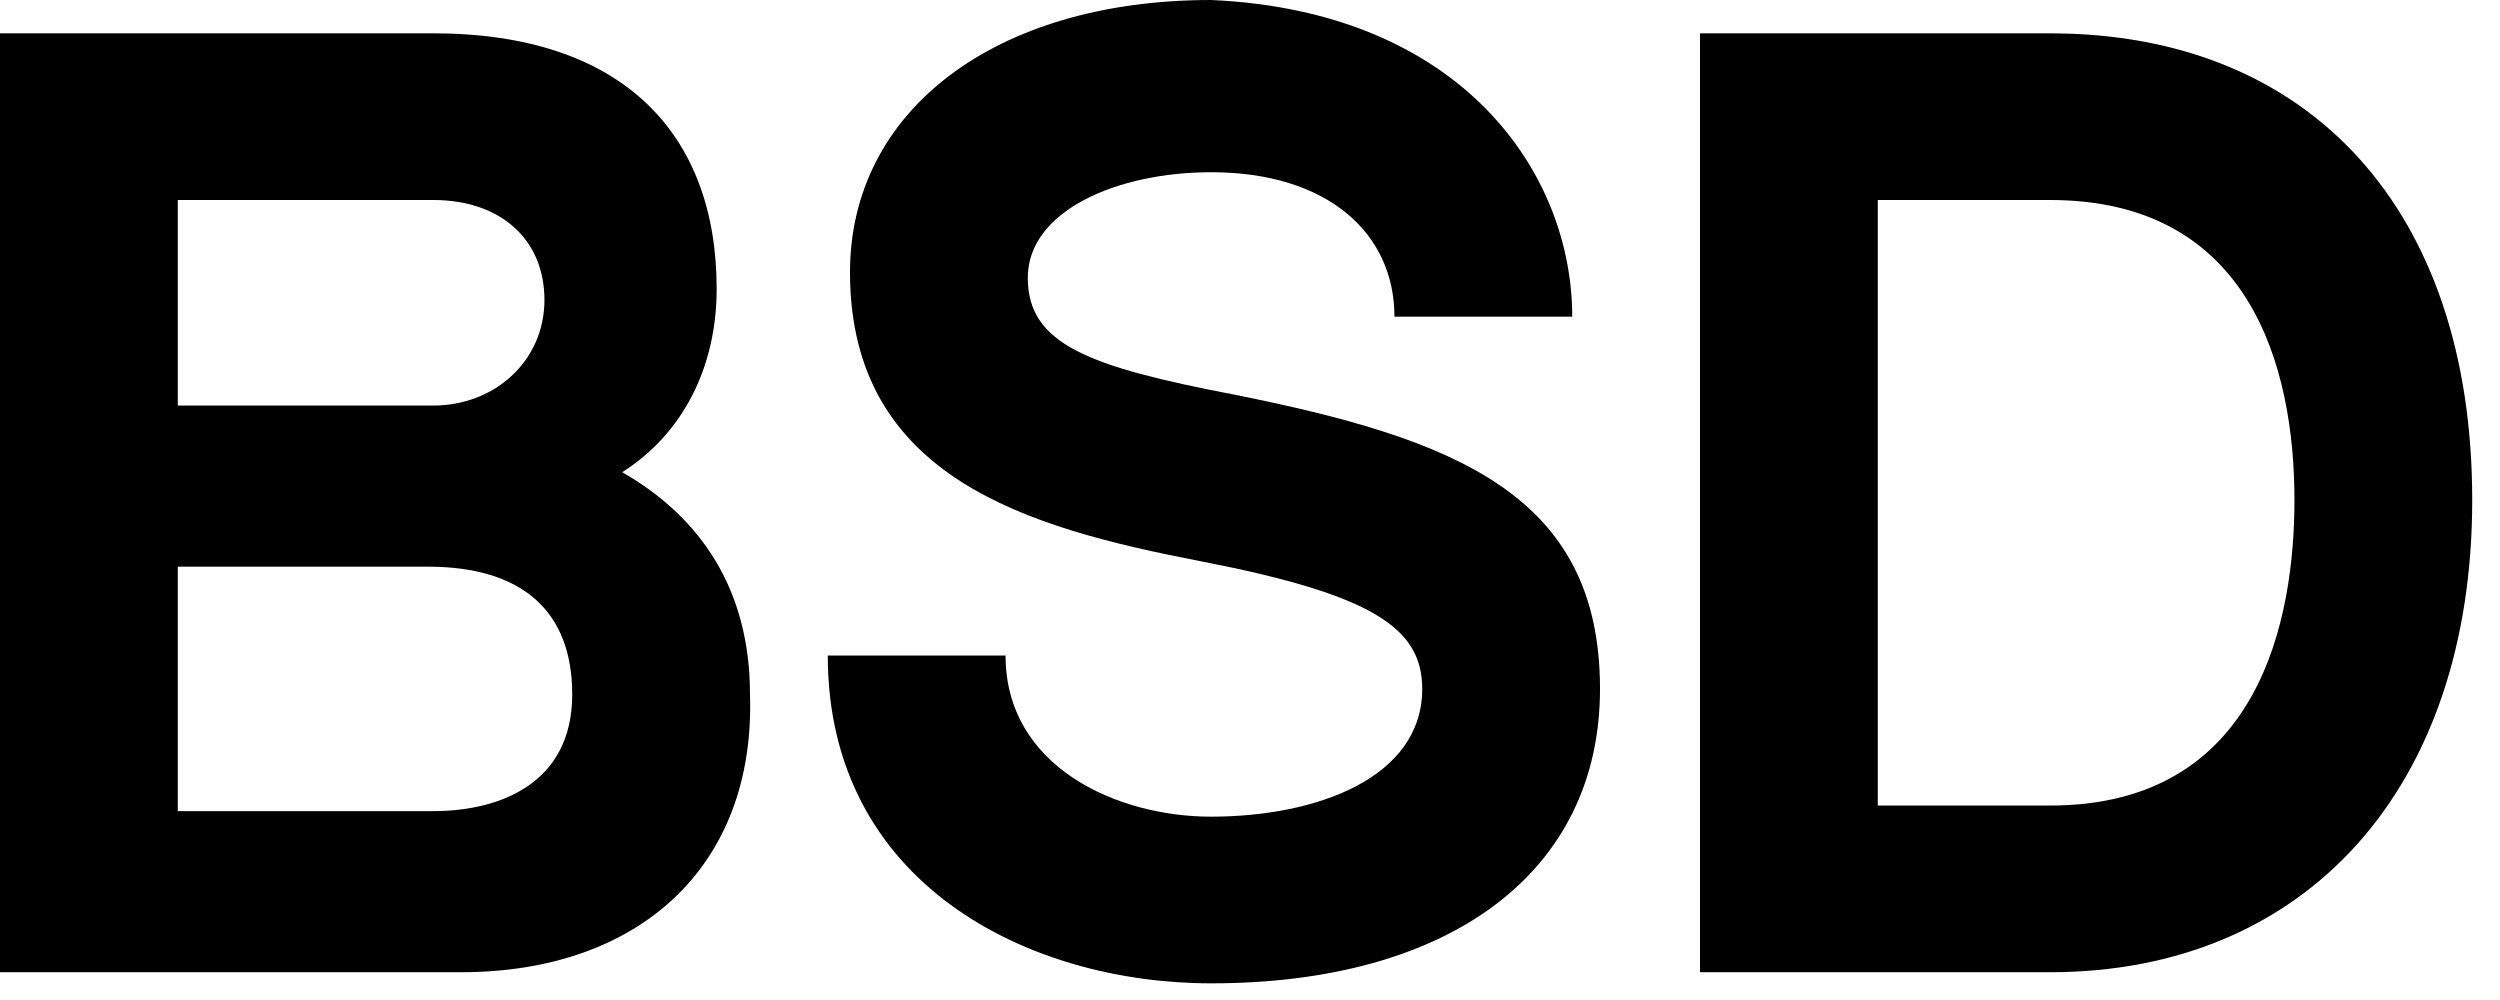 <?xml version="1.0" encoding="utf-8"?>
<!-- Generator: Adobe Illustrator 24.3.0, SVG Export Plug-In . SVG Version: 6.00 Build 0)  -->
<svg version="1.1" id="Layer_1" xmlns="http://www.w3.org/2000/svg" xmlns:xlink="http://www.w3.org/1999/xlink" x="0px" y="0px"
	 viewBox="0 0 45 18" style="enable-background:new 0 0 45 18;" xml:space="preserve">
<path d="M8.3,17.5H0V0.6h7.8c3.4,0,5.1,1.8,5.1,4.6c0,1.4-0.6,2.6-1.7,3.3c1.4,0.8,2.3,2.1,2.3,4C13.6,15.6,11.5,17.5,8.3,17.5z
	 M3.2,3.6v3.7h4.6c1.1,0,2-0.8,2-1.9c0-1.1-0.8-1.8-2-1.8H3.2z M7.7,10.2H3.2v4.4h4.6c1.2,0,2.5-0.5,2.5-2.1
	C10.3,11,9.4,10.2,7.7,10.2z"/>
<path d="M28.3,5.7h-3.2c0-1.5-1.2-2.6-3.3-2.6c-1.7,0-3.3,0.7-3.3,1.9c0,1.2,1.1,1.6,3.7,2.1c4,0.8,6.6,1.8,6.6,5.3
	c0,3.3-2.7,5.3-7,5.3c-3.3,0-6.9-1.8-6.9-5.9h3.2c0,2,2,2.9,3.7,2.9c1.9,0,3.8-0.7,3.8-2.3c0-1.1-0.9-1.7-4-2.3
	c-3.1-0.6-6.3-1.5-6.3-5.2c0-2.9,2.6-4.9,6.5-4.9C26.3,0.2,28.3,3.1,28.3,5.7z"/>
<path d="M36.9,17.5h-6.3V0.6h6.3c4.7,0,7.6,3.2,7.6,8.4C44.5,14.2,41.5,17.5,36.9,17.5z M36.9,3.6h-3.1v10.9h3.1
	c3.8,0,4.4-3.4,4.4-5.5C41.3,6.6,40.5,3.6,36.9,3.6z"/>
</svg>
